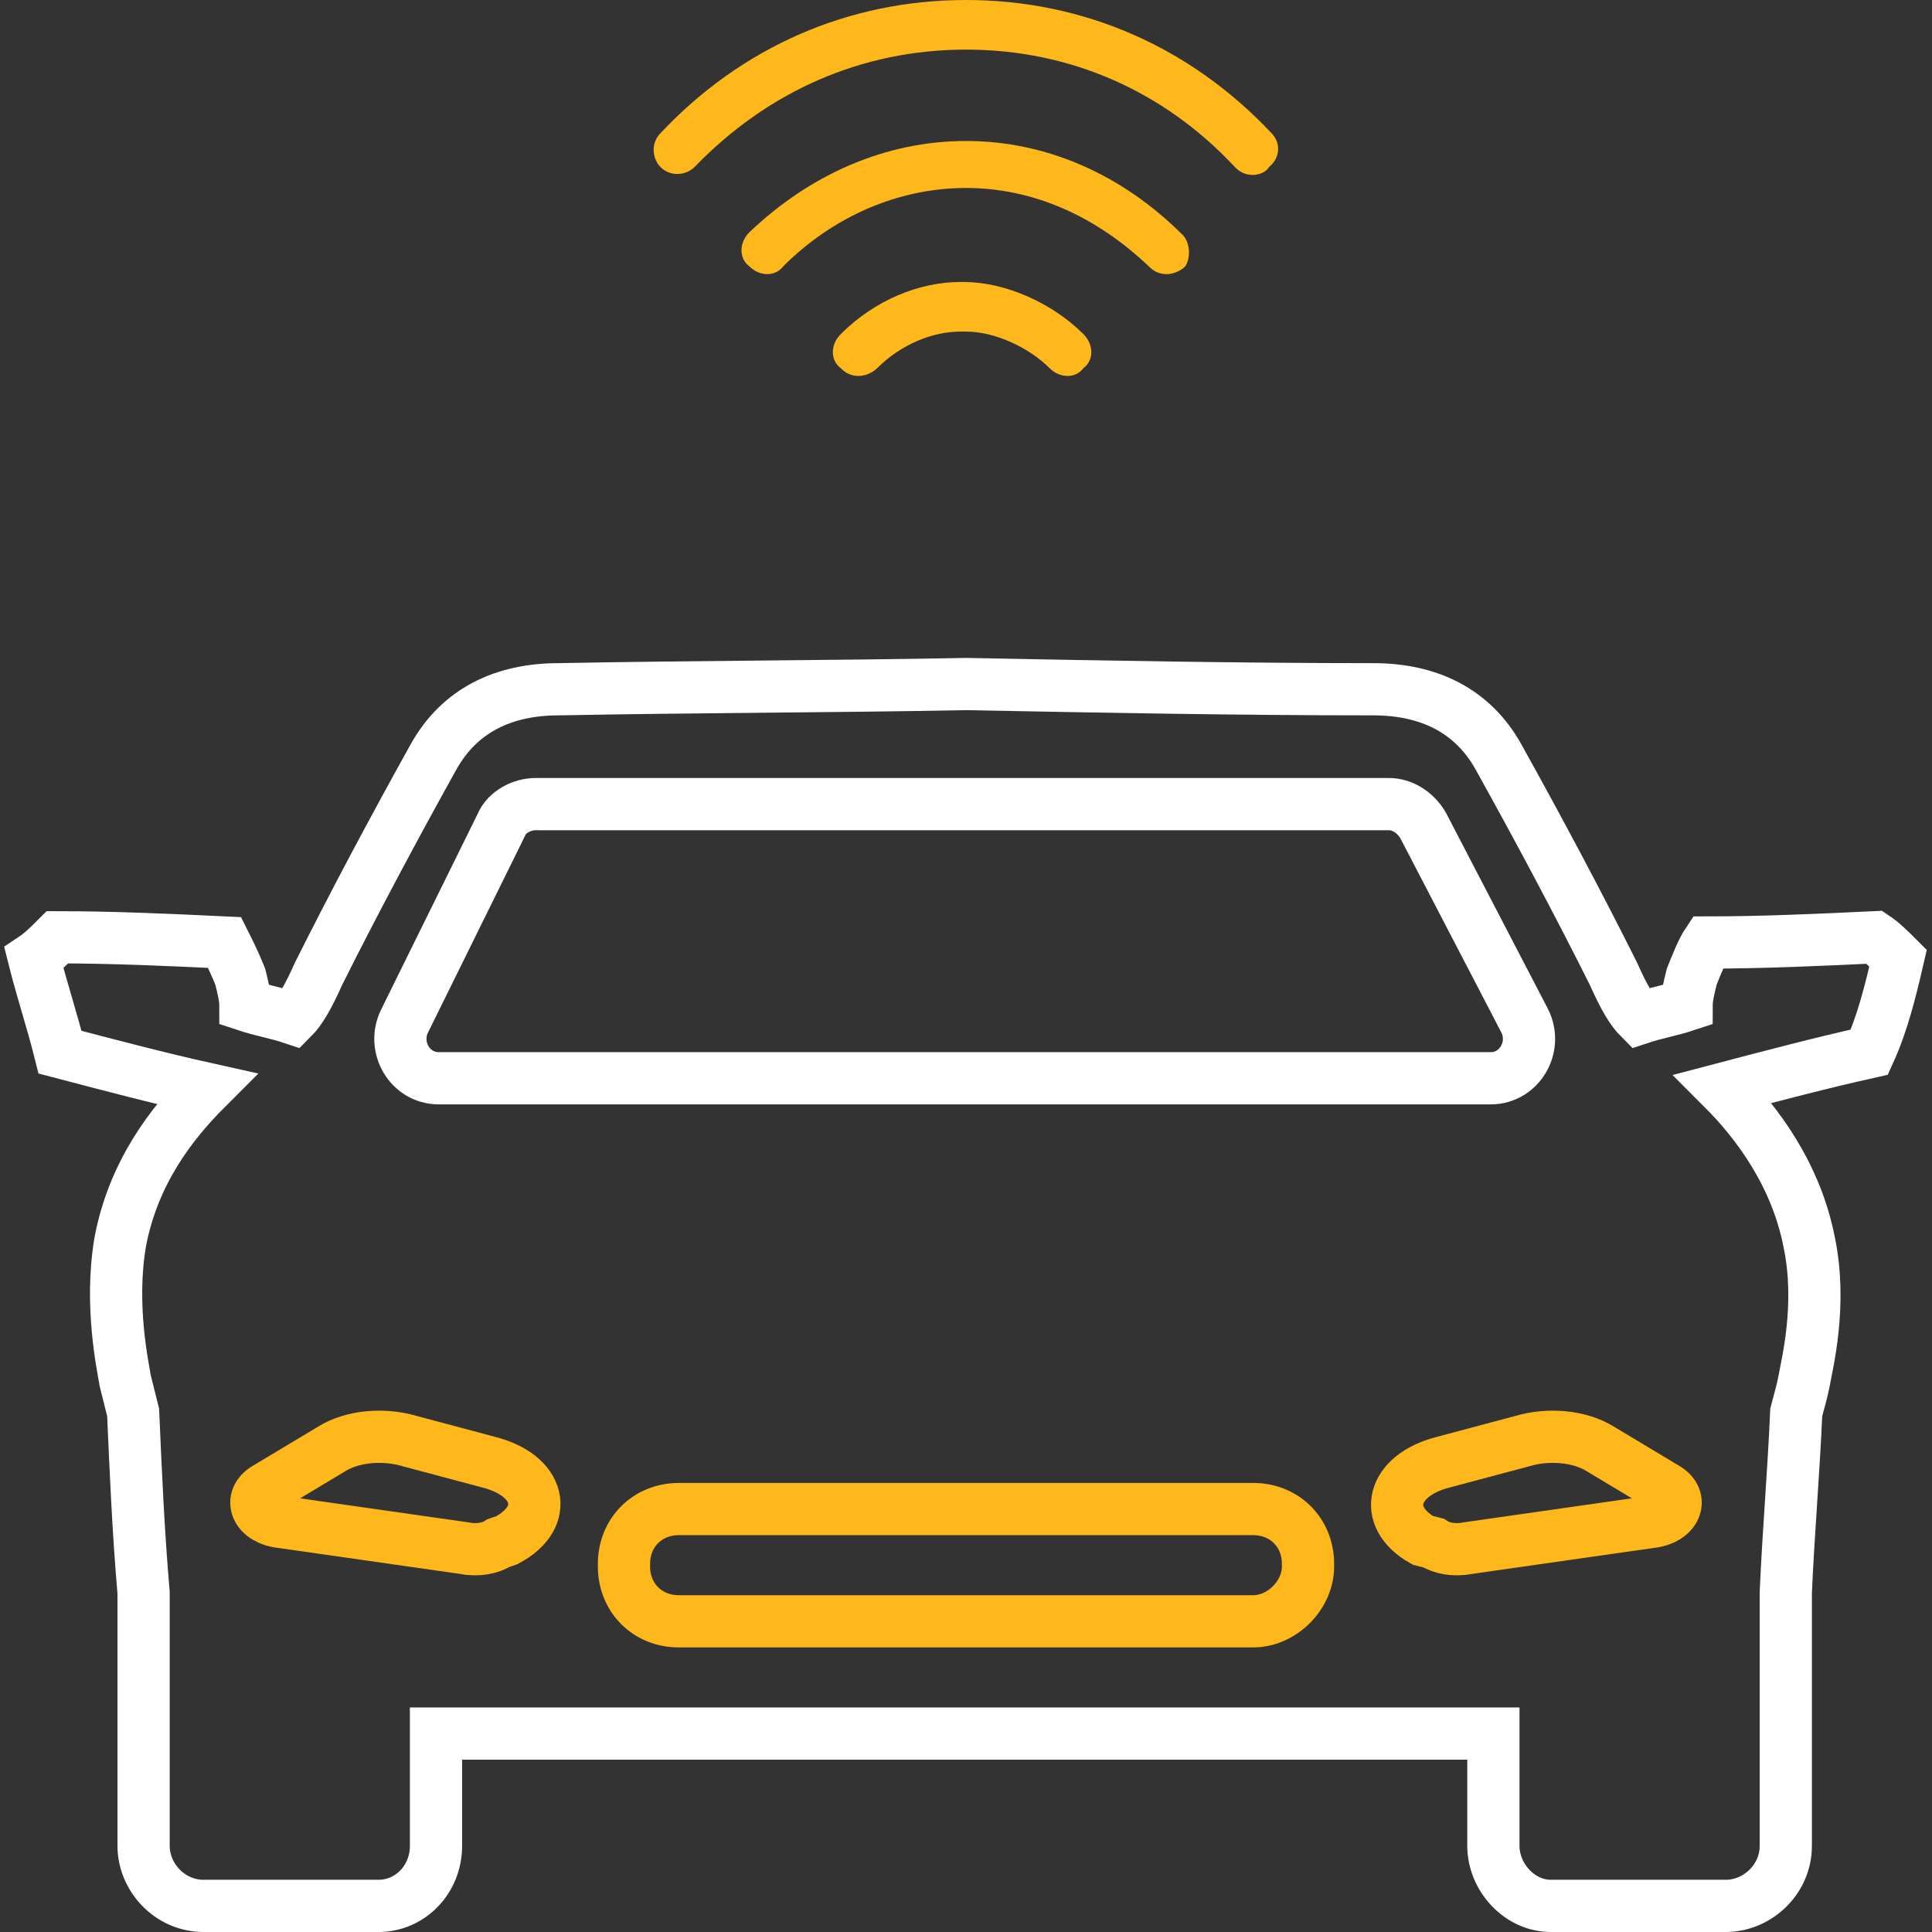 <?xml version="1.0" encoding="UTF-8"?> <!-- Generator: Adobe Illustrator 27.8.0, SVG Export Plug-In . SVG Version: 6.00 Build 0) --> <svg xmlns="http://www.w3.org/2000/svg" xmlns:xlink="http://www.w3.org/1999/xlink" version="1.1" id="Layer_1" x="0px" y="0px" viewBox="0 0 74 74" style="enable-background:new 0 0 74 74;" xml:space="preserve"><rect x="0" y="0" width="74" height="74" fill="#333333" stroke="none"/> <style type="text/css"> .st0{fill:#FFB81C;} .st1{fill:none;stroke:#FFFFFF;stroke-width:2;stroke-miterlimit:10;} .st2{fill:none;stroke:#FFB81C;stroke-width:2;stroke-miterlimit:10;} </style> <g> <g> <g> <path class="st0" d="M48.7,5.1C45.6,1.8,41.5,0,37,0c-4.5,0-8.6,1.8-11.7,5.1c-0.4,0.4-0.3,1,0,1.3c0.4,0.4,1,0.3,1.3,0 C29.4,3.5,33,1.9,37,1.9c4,0,7.6,1.6,10.3,4.5c0.2,0.2,0.4,0.3,0.7,0.3c0.2,0,0.5-0.1,0.6-0.3C49,6.1,49.1,5.5,48.7,5.1z"></path> </g> </g> <g> <g> <path class="st0" d="M45.3,9C43,6.7,40.1,5.4,37,5.4c-3.1,0-6,1.3-8.3,3.5c-0.4,0.4-0.4,1,0,1.3c0.4,0.4,1,0.4,1.3,0 c1.9-1.9,4.4-3,7-3c2.6,0,5,1.1,7,3c0.2,0.2,0.4,0.3,0.7,0.3c0.2,0,0.5-0.1,0.7-0.3C45.6,9.9,45.6,9.3,45.3,9z"></path> </g> </g> <g> <g> <path class="st0" d="M41.5,12.8c-1.2-1.2-3-2-4.6-2c0,0,0,0,0,0h-0.1c0,0,0,0,0,0c-1.6,0-3.3,0.7-4.6,2c-0.4,0.4-0.4,1,0,1.3 c0.2,0.2,0.4,0.3,0.7,0.3c0.2,0,0.5-0.1,0.7-0.3c0.9-0.9,2.1-1.4,3.2-1.4c0,0,0,0,0,0H37c0,0,0,0,0,0c1.1,0,2.4,0.6,3.2,1.4 c0.4,0.4,1,0.4,1.3,0C41.9,13.8,41.9,13.2,41.5,12.8z"></path> </g> </g> </g> <g> <path id="XMLID_4302_" class="st1" d="M72.7,36.7c-0.3-0.3-0.6-0.6-0.9-0.8c-2.1,0.1-4.3,0.2-6.4,0.2c-0.2,0.3-0.4,0.8-0.6,1.3 c-0.1,0.4-0.2,0.8-0.2,1.1c-0.6,0.2-1.2,0.3-1.8,0.5c-0.3-0.3-0.6-0.8-1-1.7c-1.4-2.8-2.9-5.6-4.4-8.3c-1-1.8-2.7-2.6-4.8-2.6 c-5.2,0-10.4-0.1-15.6-0.2c-5.2,0.1-10.4,0.1-15.6,0.2c-2.1,0-3.8,0.8-4.8,2.6c-1.5,2.7-3,5.5-4.4,8.3c-0.4,0.9-0.7,1.4-1,1.7 c-0.6-0.2-1.2-0.3-1.8-0.5c0-0.3-0.1-0.7-0.2-1.1c-0.2-0.5-0.4-0.9-0.6-1.3c-2.1-0.1-4.3-0.2-6.4-0.2c-0.3,0.3-0.6,0.6-0.9,0.8 c0.3,1.2,0.7,2.4,1,3.6c1.9,0.5,3.8,1,5.6,1.4c-1.3,1.3-2.8,3.2-3.3,5.9c-0.4,2.4,0.1,4.7,0.2,5.3c0.1,0.4,0.2,0.8,0.3,1.2 c0.1,2.3,0.2,4.6,0.4,6.9v9.7c0,1.2,1,2.3,2.3,2.3h6.7c1.2,0,2.2-1,2.2-2.3v-4.3H17h20h20h0.2v4.3c0,1.2,1,2.3,2.2,2.3h6.7 c1.2,0,2.3-1,2.3-2.3V61c0.1-2.3,0.3-4.6,0.4-6.9c0.1-0.4,0.2-0.7,0.3-1.2c0.1-0.6,0.7-2.9,0.2-5.3c-0.5-2.6-2-4.6-3.3-5.9 c1.9-0.5,3.8-1,5.6-1.4C72.1,39.2,72.4,38,72.7,36.7z"></path> <path class="st1" d="M19.2,31.6l-3.7,7.5c-0.5,1,0.2,2.2,1.3,2.2h40.3c1.1,0,1.8-1.2,1.3-2.2l-3.9-7.5c-0.3-0.5-0.8-0.8-1.3-0.8 H20.5C20,30.8,19.4,31.1,19.2,31.6z"></path> <path class="st2" d="M48,62.1H26c-1.2,0-2.1-0.9-2.1-2.1v-0.1c0-1.2,0.9-2.1,2.1-2.1h22c1.2,0,2.1,0.9,2.1,2.1V60 C50.1,61.1,49.1,62.1,48,62.1z"></path> <path class="st2" d="M18.7,56l-3-0.8c-1-0.3-2.2-0.2-3,0.3l-2.5,1.5c-0.7,0.4-0.4,1.2,0.6,1.3l7,1c0.5,0.1,1,0,1.3-0.2l0.3-0.1 C21.1,58.1,20.7,56.5,18.7,56z"></path> <path class="st2" d="M55.3,56l3-0.8c1-0.3,2.2-0.2,3,0.3l2.5,1.5c0.7,0.4,0.4,1.2-0.6,1.3l-7,1c-0.5,0.1-1,0-1.3-0.2L54.5,59 C52.9,58.1,53.3,56.5,55.3,56z"></path> </g> </svg> 
